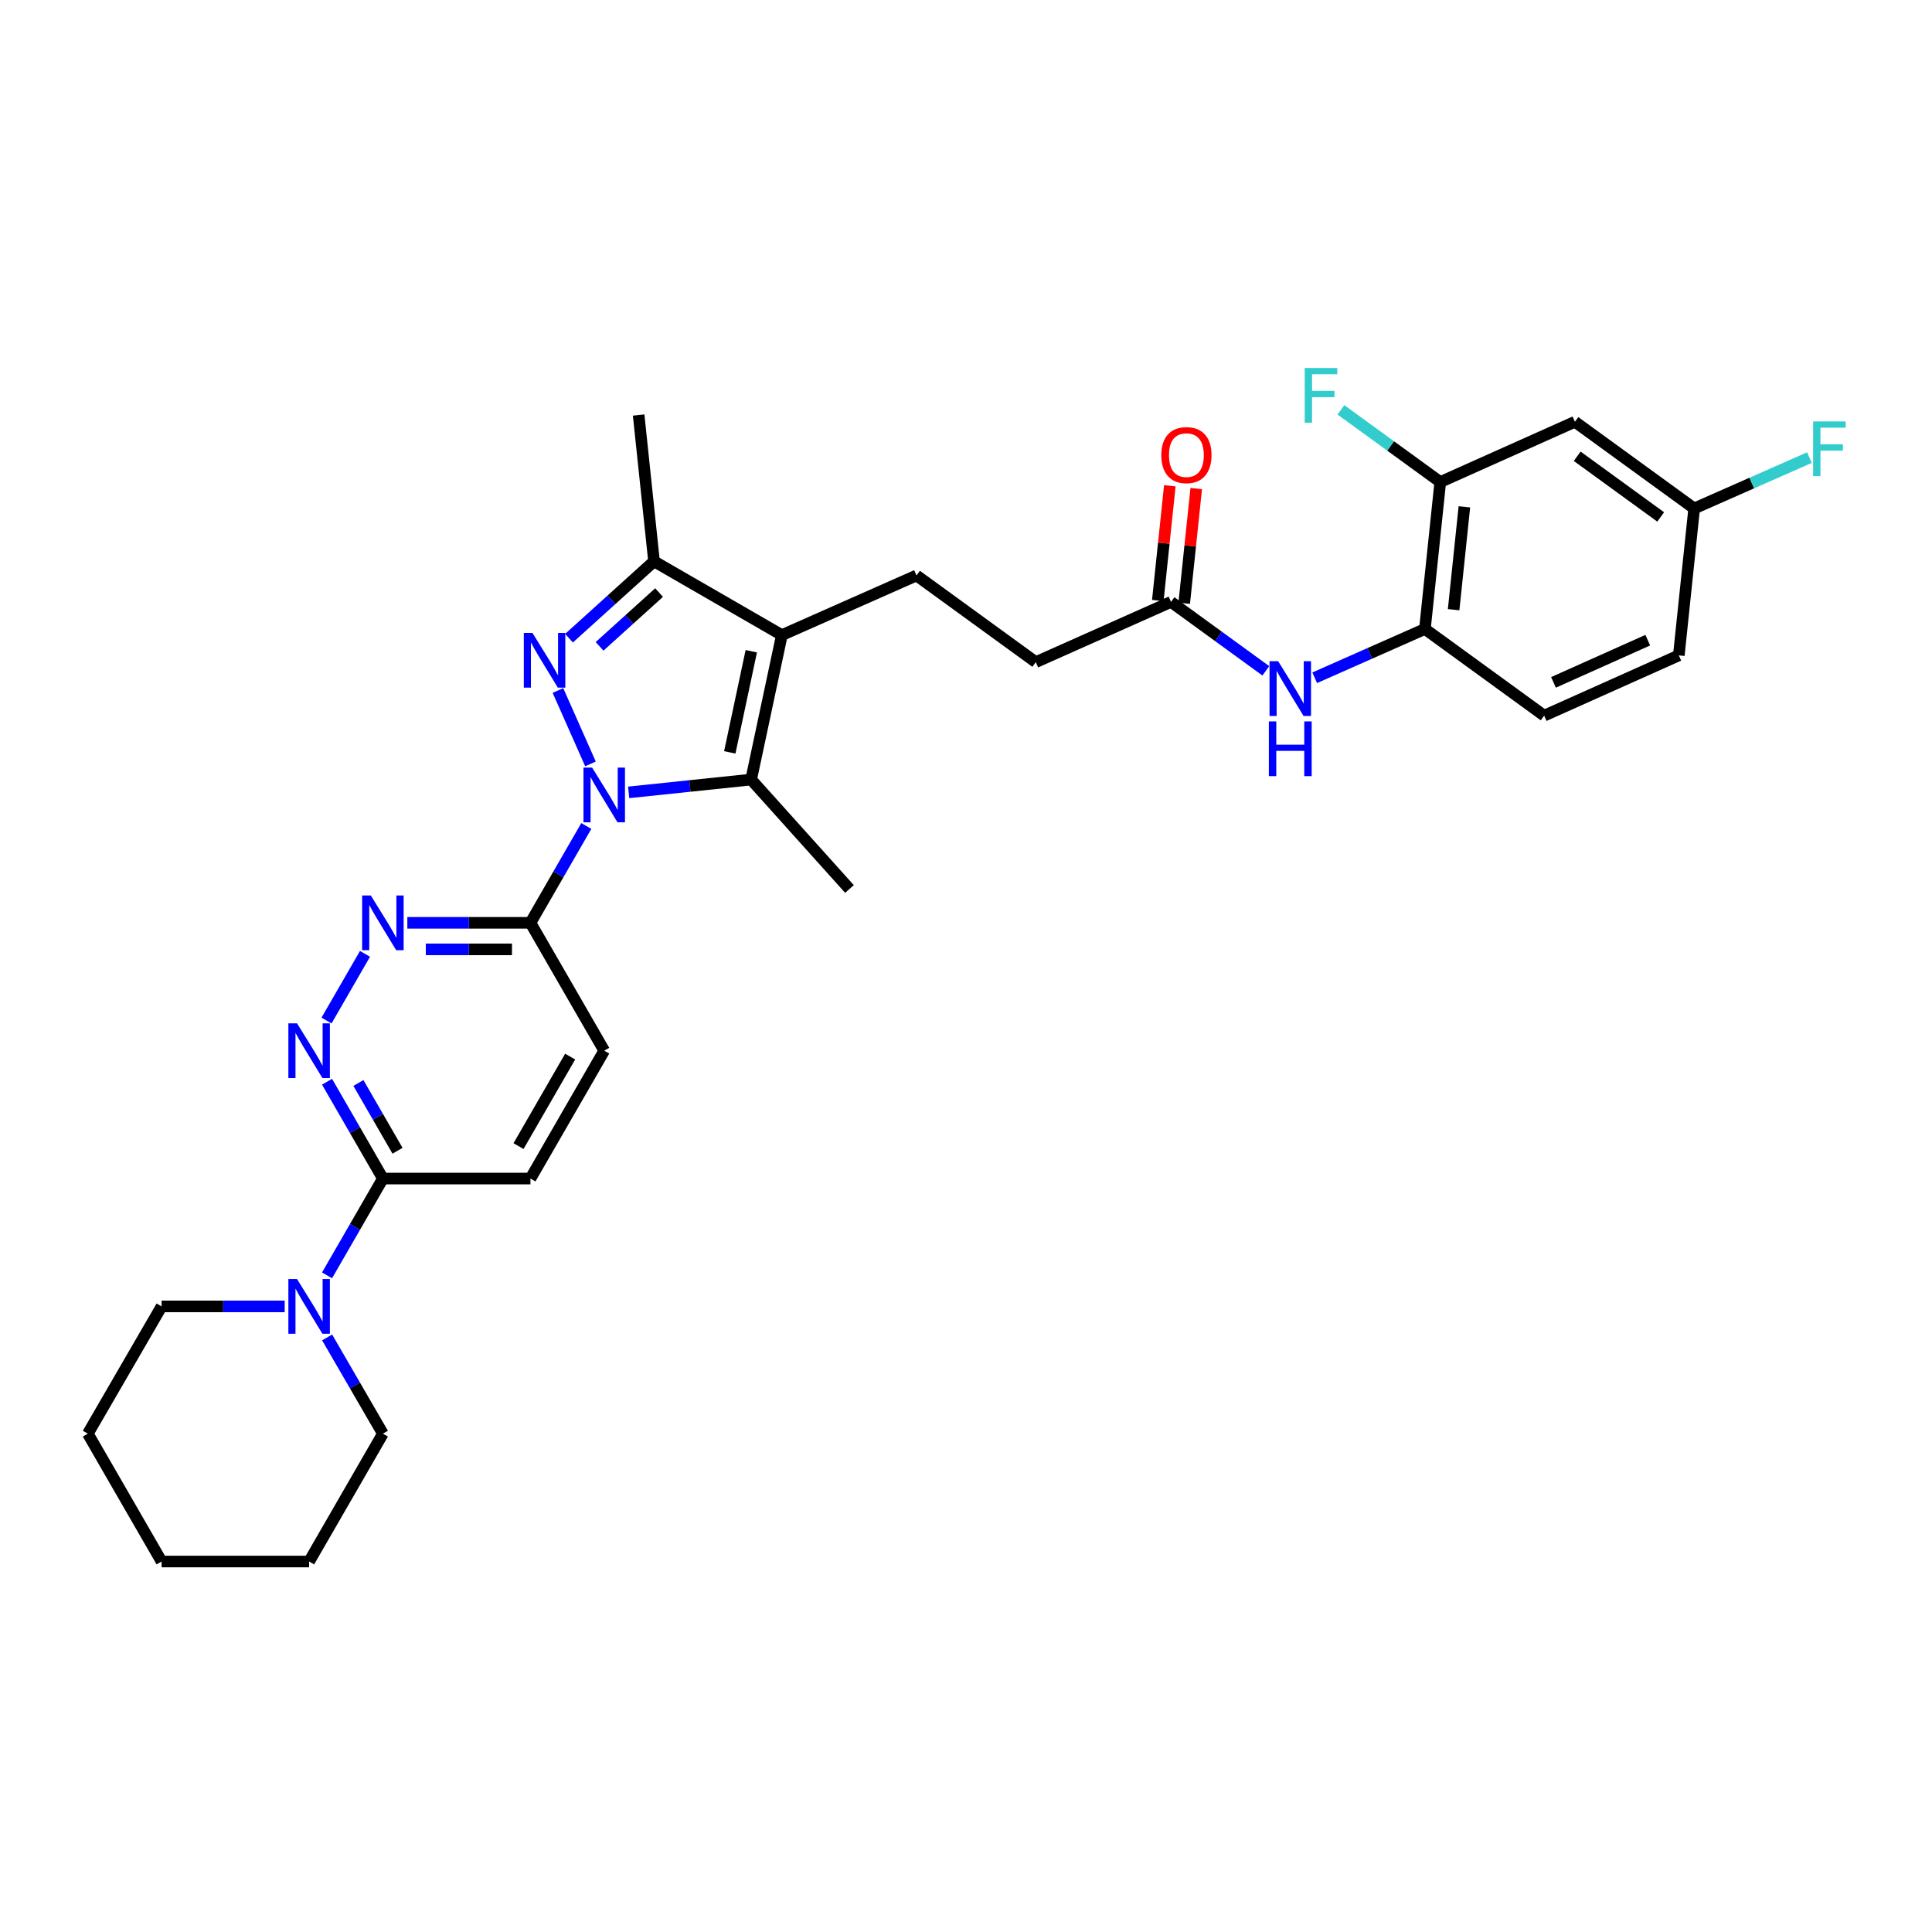 <?xml version='1.0' encoding='iso-8859-1'?>
<svg version='1.1' baseProfile='full'
              xmlns='http://www.w3.org/2000/svg'
                      xmlns:rdkit='http://www.rdkit.org/xml'
                      xmlns:xlink='http://www.w3.org/1999/xlink'
                  xml:space='preserve'
width='1000px' height='1000px' viewBox='0 0 1000 1000'>
<!-- END OF HEADER -->
<rect style='opacity:1.0;fill:#FFFFFF;stroke:none' width='1000' height='1000' x='0' y='0'> </rect>
<path class='bond-0' d='M 305.626,395.392 L 288.79,357.394' style='fill:none;fill-rule:evenodd;stroke:#0000FF;stroke-width:6px;stroke-linecap:butt;stroke-linejoin:miter;stroke-opacity:1' />
<path class='bond-2' d='M 325.396,410.134 L 357.091,406.817' style='fill:none;fill-rule:evenodd;stroke:#0000FF;stroke-width:6px;stroke-linecap:butt;stroke-linejoin:miter;stroke-opacity:1' />
<path class='bond-2' d='M 357.091,406.817 L 388.787,403.501' style='fill:none;fill-rule:evenodd;stroke:#000000;stroke-width:6px;stroke-linecap:butt;stroke-linejoin:miter;stroke-opacity:1' />
<path class='bond-4' d='M 303.474,427.528 L 289.016,452.589' style='fill:none;fill-rule:evenodd;stroke:#0000FF;stroke-width:6px;stroke-linecap:butt;stroke-linejoin:miter;stroke-opacity:1' />
<path class='bond-4' d='M 289.016,452.589 L 274.559,477.65' style='fill:none;fill-rule:evenodd;stroke:#000000;stroke-width:6px;stroke-linecap:butt;stroke-linejoin:miter;stroke-opacity:1' />
<path class='bond-3' d='M 294.516,330.33 L 316.519,310.436' style='fill:none;fill-rule:evenodd;stroke:#0000FF;stroke-width:6px;stroke-linecap:butt;stroke-linejoin:miter;stroke-opacity:1' />
<path class='bond-3' d='M 316.519,310.436 L 338.522,290.541' style='fill:none;fill-rule:evenodd;stroke:#000000;stroke-width:6px;stroke-linecap:butt;stroke-linejoin:miter;stroke-opacity:1' />
<path class='bond-3' d='M 310.334,334.557 L 325.737,320.63' style='fill:none;fill-rule:evenodd;stroke:#0000FF;stroke-width:6px;stroke-linecap:butt;stroke-linejoin:miter;stroke-opacity:1' />
<path class='bond-3' d='M 325.737,320.63 L 341.139,306.704' style='fill:none;fill-rule:evenodd;stroke:#000000;stroke-width:6px;stroke-linecap:butt;stroke-linejoin:miter;stroke-opacity:1' />
<path class='bond-1' d='M 404.692,328.726 L 388.787,403.501' style='fill:none;fill-rule:evenodd;stroke:#000000;stroke-width:6px;stroke-linecap:butt;stroke-linejoin:miter;stroke-opacity:1' />
<path class='bond-1' d='M 388.863,337.083 L 377.729,389.426' style='fill:none;fill-rule:evenodd;stroke:#000000;stroke-width:6px;stroke-linecap:butt;stroke-linejoin:miter;stroke-opacity:1' />
<path class='bond-10' d='M 404.692,328.726 L 474.381,297.863' style='fill:none;fill-rule:evenodd;stroke:#000000;stroke-width:6px;stroke-linecap:butt;stroke-linejoin:miter;stroke-opacity:1' />
<path class='bond-31' d='M 404.692,328.726 L 338.522,290.541' style='fill:none;fill-rule:evenodd;stroke:#000000;stroke-width:6px;stroke-linecap:butt;stroke-linejoin:miter;stroke-opacity:1' />
<path class='bond-22' d='M 388.787,403.501 L 439.693,460.142' style='fill:none;fill-rule:evenodd;stroke:#000000;stroke-width:6px;stroke-linecap:butt;stroke-linejoin:miter;stroke-opacity:1' />
<path class='bond-25' d='M 338.522,290.541 L 330.558,214.819' style='fill:none;fill-rule:evenodd;stroke:#000000;stroke-width:6px;stroke-linecap:butt;stroke-linejoin:miter;stroke-opacity:1' />
<path class='bond-5' d='M 274.559,477.65 L 242.698,477.65' style='fill:none;fill-rule:evenodd;stroke:#000000;stroke-width:6px;stroke-linecap:butt;stroke-linejoin:miter;stroke-opacity:1' />
<path class='bond-5' d='M 242.698,477.65 L 210.838,477.65' style='fill:none;fill-rule:evenodd;stroke:#0000FF;stroke-width:6px;stroke-linecap:butt;stroke-linejoin:miter;stroke-opacity:1' />
<path class='bond-5' d='M 265.001,491.394 L 242.698,491.394' style='fill:none;fill-rule:evenodd;stroke:#000000;stroke-width:6px;stroke-linecap:butt;stroke-linejoin:miter;stroke-opacity:1' />
<path class='bond-5' d='M 242.698,491.394 L 220.396,491.394' style='fill:none;fill-rule:evenodd;stroke:#0000FF;stroke-width:6px;stroke-linecap:butt;stroke-linejoin:miter;stroke-opacity:1' />
<path class='bond-15' d='M 274.559,477.65 L 312.744,543.835' style='fill:none;fill-rule:evenodd;stroke:#000000;stroke-width:6px;stroke-linecap:butt;stroke-linejoin:miter;stroke-opacity:1' />
<path class='bond-6' d='M 188.917,493.72 L 169.007,528.228' style='fill:none;fill-rule:evenodd;stroke:#0000FF;stroke-width:6px;stroke-linecap:butt;stroke-linejoin:miter;stroke-opacity:1' />
<path class='bond-7' d='M 169.275,559.905 L 183.731,584.962' style='fill:none;fill-rule:evenodd;stroke:#0000FF;stroke-width:6px;stroke-linecap:butt;stroke-linejoin:miter;stroke-opacity:1' />
<path class='bond-7' d='M 183.731,584.962 L 198.188,610.02' style='fill:none;fill-rule:evenodd;stroke:#000000;stroke-width:6px;stroke-linecap:butt;stroke-linejoin:miter;stroke-opacity:1' />
<path class='bond-7' d='M 185.516,560.554 L 195.636,578.094' style='fill:none;fill-rule:evenodd;stroke:#0000FF;stroke-width:6px;stroke-linecap:butt;stroke-linejoin:miter;stroke-opacity:1' />
<path class='bond-7' d='M 195.636,578.094 L 205.756,595.634' style='fill:none;fill-rule:evenodd;stroke:#000000;stroke-width:6px;stroke-linecap:butt;stroke-linejoin:miter;stroke-opacity:1' />
<path class='bond-8' d='M 198.188,610.02 L 183.732,635.07' style='fill:none;fill-rule:evenodd;stroke:#000000;stroke-width:6px;stroke-linecap:butt;stroke-linejoin:miter;stroke-opacity:1' />
<path class='bond-8' d='M 183.732,635.07 L 169.277,660.119' style='fill:none;fill-rule:evenodd;stroke:#0000FF;stroke-width:6px;stroke-linecap:butt;stroke-linejoin:miter;stroke-opacity:1' />
<path class='bond-32' d='M 198.188,610.02 L 274.559,610.02' style='fill:none;fill-rule:evenodd;stroke:#000000;stroke-width:6px;stroke-linecap:butt;stroke-linejoin:miter;stroke-opacity:1' />
<path class='bond-26' d='M 169.315,692.253 L 183.752,717.157' style='fill:none;fill-rule:evenodd;stroke:#0000FF;stroke-width:6px;stroke-linecap:butt;stroke-linejoin:miter;stroke-opacity:1' />
<path class='bond-26' d='M 183.752,717.157 L 198.188,742.061' style='fill:none;fill-rule:evenodd;stroke:#000000;stroke-width:6px;stroke-linecap:butt;stroke-linejoin:miter;stroke-opacity:1' />
<path class='bond-27' d='M 147.354,676.189 L 115.497,676.189' style='fill:none;fill-rule:evenodd;stroke:#0000FF;stroke-width:6px;stroke-linecap:butt;stroke-linejoin:miter;stroke-opacity:1' />
<path class='bond-27' d='M 115.497,676.189 L 83.64,676.189' style='fill:none;fill-rule:evenodd;stroke:#000000;stroke-width:6px;stroke-linecap:butt;stroke-linejoin:miter;stroke-opacity:1' />
<path class='bond-9' d='M 655.195,347.219 L 630.652,329.379' style='fill:none;fill-rule:evenodd;stroke:#0000FF;stroke-width:6px;stroke-linecap:butt;stroke-linejoin:miter;stroke-opacity:1' />
<path class='bond-9' d='M 630.652,329.379 L 606.11,311.539' style='fill:none;fill-rule:evenodd;stroke:#000000;stroke-width:6px;stroke-linecap:butt;stroke-linejoin:miter;stroke-opacity:1' />
<path class='bond-11' d='M 680.488,350.814 L 709.01,338.186' style='fill:none;fill-rule:evenodd;stroke:#0000FF;stroke-width:6px;stroke-linecap:butt;stroke-linejoin:miter;stroke-opacity:1' />
<path class='bond-11' d='M 709.01,338.186 L 737.533,325.558' style='fill:none;fill-rule:evenodd;stroke:#000000;stroke-width:6px;stroke-linecap:butt;stroke-linejoin:miter;stroke-opacity:1' />
<path class='bond-19' d='M 474.381,297.863 L 536.115,342.722' style='fill:none;fill-rule:evenodd;stroke:#000000;stroke-width:6px;stroke-linecap:butt;stroke-linejoin:miter;stroke-opacity:1' />
<path class='bond-12' d='M 737.533,325.558 L 745.481,249.5' style='fill:none;fill-rule:evenodd;stroke:#000000;stroke-width:6px;stroke-linecap:butt;stroke-linejoin:miter;stroke-opacity:1' />
<path class='bond-12' d='M 752.394,315.577 L 757.958,262.337' style='fill:none;fill-rule:evenodd;stroke:#000000;stroke-width:6px;stroke-linecap:butt;stroke-linejoin:miter;stroke-opacity:1' />
<path class='bond-18' d='M 737.533,325.558 L 799.251,370.416' style='fill:none;fill-rule:evenodd;stroke:#000000;stroke-width:6px;stroke-linecap:butt;stroke-linejoin:miter;stroke-opacity:1' />
<path class='bond-14' d='M 745.481,249.5 L 815.171,218.316' style='fill:none;fill-rule:evenodd;stroke:#000000;stroke-width:6px;stroke-linecap:butt;stroke-linejoin:miter;stroke-opacity:1' />
<path class='bond-21' d='M 745.481,249.5 L 719.775,230.819' style='fill:none;fill-rule:evenodd;stroke:#000000;stroke-width:6px;stroke-linecap:butt;stroke-linejoin:miter;stroke-opacity:1' />
<path class='bond-21' d='M 719.775,230.819 L 694.068,212.139' style='fill:none;fill-rule:evenodd;stroke:#33CCCC;stroke-width:6px;stroke-linecap:butt;stroke-linejoin:miter;stroke-opacity:1' />
<path class='bond-13' d='M 606.11,311.539 L 536.115,342.722' style='fill:none;fill-rule:evenodd;stroke:#000000;stroke-width:6px;stroke-linecap:butt;stroke-linejoin:miter;stroke-opacity:1' />
<path class='bond-17' d='M 612.944,312.255 L 616.056,282.562' style='fill:none;fill-rule:evenodd;stroke:#000000;stroke-width:6px;stroke-linecap:butt;stroke-linejoin:miter;stroke-opacity:1' />
<path class='bond-17' d='M 616.056,282.562 L 619.168,252.869' style='fill:none;fill-rule:evenodd;stroke:#FF0000;stroke-width:6px;stroke-linecap:butt;stroke-linejoin:miter;stroke-opacity:1' />
<path class='bond-17' d='M 599.275,310.822 L 602.387,281.129' style='fill:none;fill-rule:evenodd;stroke:#000000;stroke-width:6px;stroke-linecap:butt;stroke-linejoin:miter;stroke-opacity:1' />
<path class='bond-17' d='M 602.387,281.129 L 605.499,251.437' style='fill:none;fill-rule:evenodd;stroke:#FF0000;stroke-width:6px;stroke-linecap:butt;stroke-linejoin:miter;stroke-opacity:1' />
<path class='bond-34' d='M 815.171,218.316 L 876.904,263.175' style='fill:none;fill-rule:evenodd;stroke:#000000;stroke-width:6px;stroke-linecap:butt;stroke-linejoin:miter;stroke-opacity:1' />
<path class='bond-34' d='M 816.351,236.164 L 859.565,267.565' style='fill:none;fill-rule:evenodd;stroke:#000000;stroke-width:6px;stroke-linecap:butt;stroke-linejoin:miter;stroke-opacity:1' />
<path class='bond-16' d='M 312.744,543.835 L 274.559,610.02' style='fill:none;fill-rule:evenodd;stroke:#000000;stroke-width:6px;stroke-linecap:butt;stroke-linejoin:miter;stroke-opacity:1' />
<path class='bond-16' d='M 295.112,546.894 L 268.382,593.224' style='fill:none;fill-rule:evenodd;stroke:#000000;stroke-width:6px;stroke-linecap:butt;stroke-linejoin:miter;stroke-opacity:1' />
<path class='bond-23' d='M 799.251,370.416 L 868.948,339.218' style='fill:none;fill-rule:evenodd;stroke:#000000;stroke-width:6px;stroke-linecap:butt;stroke-linejoin:miter;stroke-opacity:1' />
<path class='bond-23' d='M 804.09,353.192 L 852.878,331.353' style='fill:none;fill-rule:evenodd;stroke:#000000;stroke-width:6px;stroke-linecap:butt;stroke-linejoin:miter;stroke-opacity:1' />
<path class='bond-20' d='M 876.904,263.175 L 868.948,339.218' style='fill:none;fill-rule:evenodd;stroke:#000000;stroke-width:6px;stroke-linecap:butt;stroke-linejoin:miter;stroke-opacity:1' />
<path class='bond-24' d='M 876.904,263.175 L 906.732,250.015' style='fill:none;fill-rule:evenodd;stroke:#000000;stroke-width:6px;stroke-linecap:butt;stroke-linejoin:miter;stroke-opacity:1' />
<path class='bond-24' d='M 906.732,250.015 L 936.559,236.856' style='fill:none;fill-rule:evenodd;stroke:#33CCCC;stroke-width:6px;stroke-linecap:butt;stroke-linejoin:miter;stroke-opacity:1' />
<path class='bond-29' d='M 198.188,742.061 L 160.003,808.238' style='fill:none;fill-rule:evenodd;stroke:#000000;stroke-width:6px;stroke-linecap:butt;stroke-linejoin:miter;stroke-opacity:1' />
<path class='bond-28' d='M 83.64,676.189 L 45.455,742.061' style='fill:none;fill-rule:evenodd;stroke:#000000;stroke-width:6px;stroke-linecap:butt;stroke-linejoin:miter;stroke-opacity:1' />
<path class='bond-30' d='M 45.455,742.061 L 83.64,808.238' style='fill:none;fill-rule:evenodd;stroke:#000000;stroke-width:6px;stroke-linecap:butt;stroke-linejoin:miter;stroke-opacity:1' />
<path class='bond-33' d='M 160.003,808.238 L 83.64,808.238' style='fill:none;fill-rule:evenodd;stroke:#000000;stroke-width:6px;stroke-linecap:butt;stroke-linejoin:miter;stroke-opacity:1' />
<path  class='atom-0' d='M 306.484 397.297
L 315.764 412.297
Q 316.684 413.777, 318.164 416.457
Q 319.644 419.137, 319.724 419.297
L 319.724 397.297
L 323.484 397.297
L 323.484 425.617
L 319.604 425.617
L 309.644 409.217
Q 308.484 407.297, 307.244 405.097
Q 306.044 402.897, 305.684 402.217
L 305.684 425.617
L 302.004 425.617
L 302.004 397.297
L 306.484 397.297
' fill='#0000FF'/>
<path  class='atom-1' d='M 275.606 327.608
L 284.886 342.608
Q 285.806 344.088, 287.286 346.768
Q 288.766 349.448, 288.846 349.608
L 288.846 327.608
L 292.606 327.608
L 292.606 355.928
L 288.726 355.928
L 278.766 339.528
Q 277.606 337.608, 276.366 335.408
Q 275.166 333.208, 274.806 332.528
L 274.806 355.928
L 271.126 355.928
L 271.126 327.608
L 275.606 327.608
' fill='#0000FF'/>
<path  class='atom-6' d='M 191.928 463.49
L 201.208 478.49
Q 202.128 479.97, 203.608 482.65
Q 205.088 485.33, 205.168 485.49
L 205.168 463.49
L 208.928 463.49
L 208.928 491.81
L 205.048 491.81
L 195.088 475.41
Q 193.928 473.49, 192.688 471.29
Q 191.488 469.09, 191.128 468.41
L 191.128 491.81
L 187.448 491.81
L 187.448 463.49
L 191.928 463.49
' fill='#0000FF'/>
<path  class='atom-7' d='M 153.743 529.675
L 163.023 544.675
Q 163.943 546.155, 165.423 548.835
Q 166.903 551.515, 166.983 551.675
L 166.983 529.675
L 170.743 529.675
L 170.743 557.995
L 166.863 557.995
L 156.903 541.595
Q 155.743 539.675, 154.503 537.475
Q 153.303 535.275, 152.943 534.595
L 152.943 557.995
L 149.263 557.995
L 149.263 529.675
L 153.743 529.675
' fill='#0000FF'/>
<path  class='atom-9' d='M 153.743 662.029
L 163.023 677.029
Q 163.943 678.509, 165.423 681.189
Q 166.903 683.869, 166.983 684.029
L 166.983 662.029
L 170.743 662.029
L 170.743 690.349
L 166.863 690.349
L 156.903 673.949
Q 155.743 672.029, 154.503 669.829
Q 153.303 667.629, 152.943 666.949
L 152.943 690.349
L 149.263 690.349
L 149.263 662.029
L 153.743 662.029
' fill='#0000FF'/>
<path  class='atom-10' d='M 661.583 342.253
L 670.863 357.253
Q 671.783 358.733, 673.263 361.413
Q 674.743 364.093, 674.823 364.253
L 674.823 342.253
L 678.583 342.253
L 678.583 370.573
L 674.703 370.573
L 664.743 354.173
Q 663.583 352.253, 662.343 350.053
Q 661.143 347.853, 660.783 347.173
L 660.783 370.573
L 657.103 370.573
L 657.103 342.253
L 661.583 342.253
' fill='#0000FF'/>
<path  class='atom-10' d='M 656.763 373.405
L 660.603 373.405
L 660.603 385.445
L 675.083 385.445
L 675.083 373.405
L 678.923 373.405
L 678.923 401.725
L 675.083 401.725
L 675.083 388.645
L 660.603 388.645
L 660.603 401.725
L 656.763 401.725
L 656.763 373.405
' fill='#0000FF'/>
<path  class='atom-18' d='M 601.081 235.561
Q 601.081 228.761, 604.441 224.961
Q 607.801 221.161, 614.081 221.161
Q 620.361 221.161, 623.721 224.961
Q 627.081 228.761, 627.081 235.561
Q 627.081 242.441, 623.681 246.361
Q 620.281 250.241, 614.081 250.241
Q 607.841 250.241, 604.441 246.361
Q 601.081 242.481, 601.081 235.561
M 614.081 247.041
Q 618.401 247.041, 620.721 244.161
Q 623.081 241.241, 623.081 235.561
Q 623.081 230.001, 620.721 227.201
Q 618.401 224.361, 614.081 224.361
Q 609.761 224.361, 607.401 227.161
Q 605.081 229.961, 605.081 235.561
Q 605.081 241.281, 607.401 244.161
Q 609.761 247.041, 614.081 247.041
' fill='#FF0000'/>
<path  class='atom-22' d='M 675.32 190.473
L 692.16 190.473
L 692.16 193.713
L 679.12 193.713
L 679.12 202.313
L 690.72 202.313
L 690.72 205.593
L 679.12 205.593
L 679.12 218.793
L 675.32 218.793
L 675.32 190.473
' fill='#33CCCC'/>
<path  class='atom-25' d='M 938.471 218.137
L 955.311 218.137
L 955.311 221.377
L 942.271 221.377
L 942.271 229.977
L 953.871 229.977
L 953.871 233.257
L 942.271 233.257
L 942.271 246.457
L 938.471 246.457
L 938.471 218.137
' fill='#33CCCC'/>
</svg>
